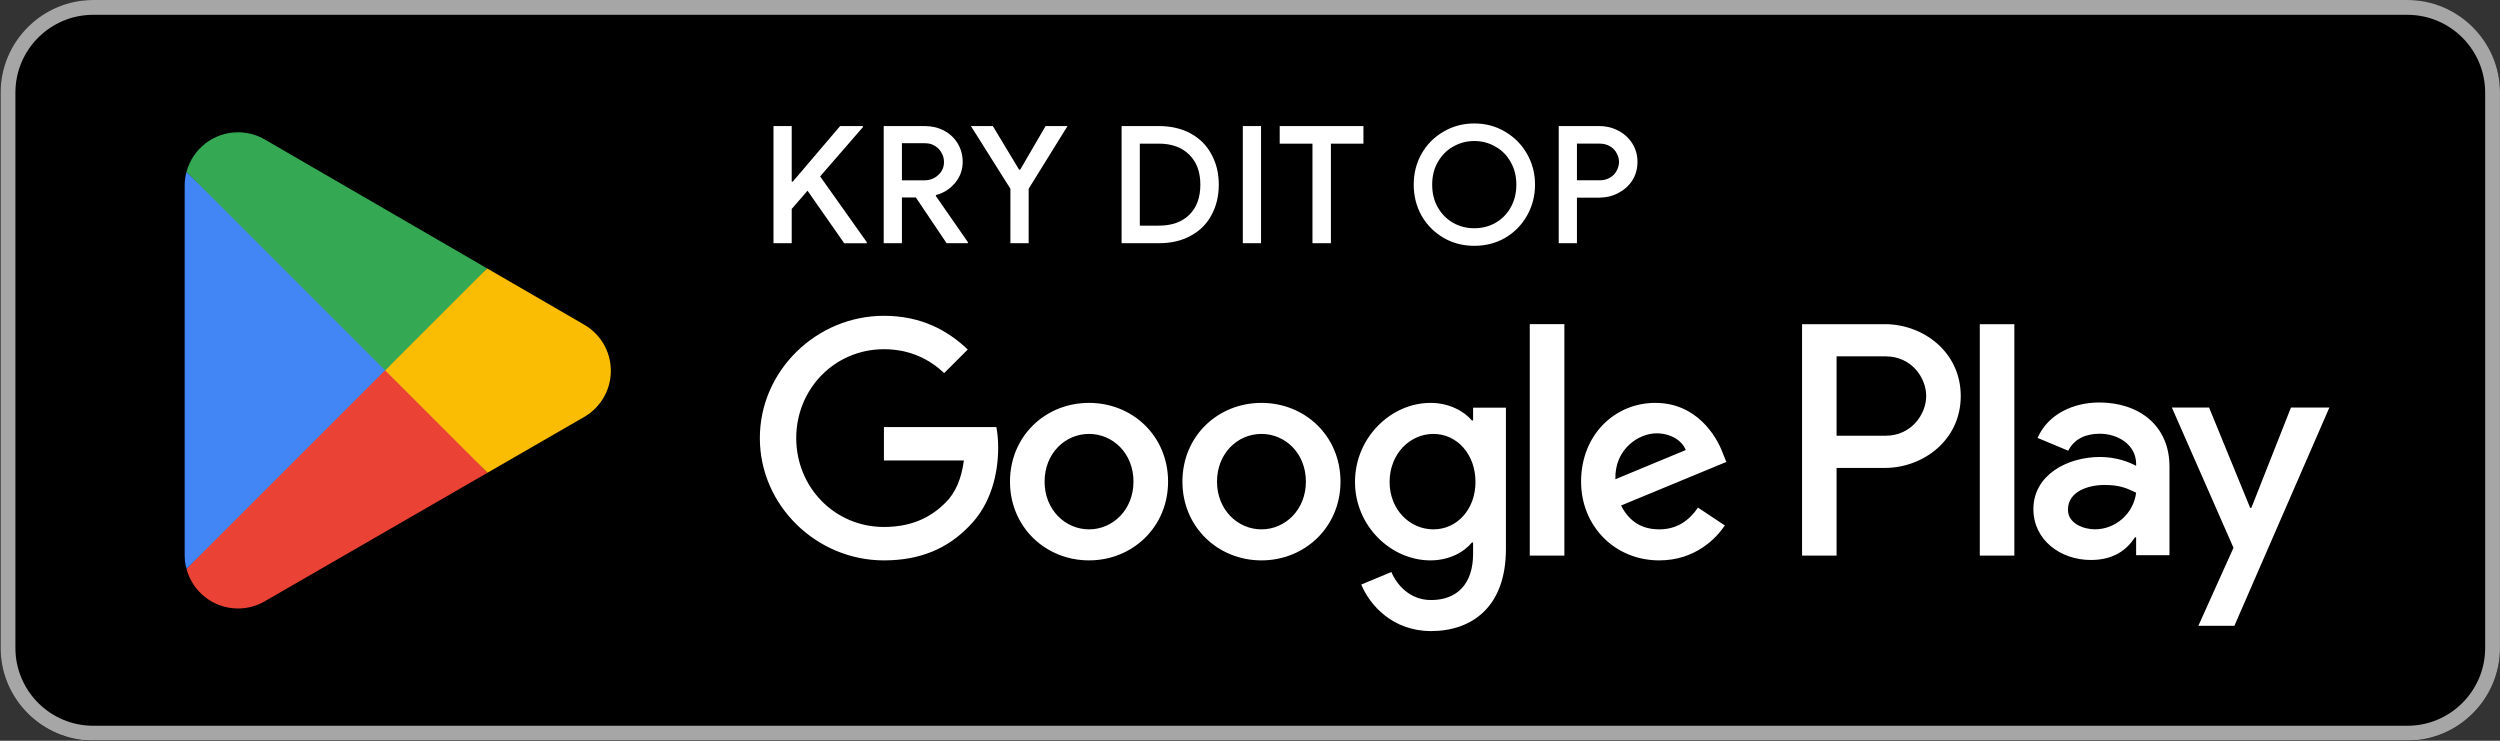 <?xml version="1.0" encoding="UTF-8" standalone="no"?>
<!-- Created with Inkscape (http://www.inkscape.org/) -->

<svg
   version="1.1"
   id="svg1"
   width="180"
   height="53.334"
   viewBox="0 0 180 53.334"
   sodipodi:docname="GetItOnGooglePlay_Badge_Web_color_Afrikaans.ai"
   xmlns:inkscape="http://www.inkscape.org/namespaces/inkscape"
   xmlns:sodipodi="http://sodipodi.sourceforge.net/DTD/sodipodi-0.dtd"
   xmlns="http://www.w3.org/2000/svg"
   xmlns:svg="http://www.w3.org/2000/svg">
  <rect x="0" y="0" width="180" height="53.334" fill="#333333" stroke="none"/>
  <defs
     id="defs1">
    <clipPath
       clipPathUnits="userSpaceOnUse"
       id="clipPath2">
      <path
         d="M 0,40 H 135 V 0 H 0 Z"
         transform="translate(-130,-2.0025001e-4)"
         id="path2" />
    </clipPath>
    <clipPath
       clipPathUnits="userSpaceOnUse"
       id="clipPath4">
      <path
         d="M 0,40 H 135 V 0 H 0 Z"
         transform="translate(-130,-40)"
         id="path4" />
    </clipPath>
    <clipPath
       clipPathUnits="userSpaceOnUse"
       id="clipPath6">
      <path
         d="M 0,40 H 135 V 0 H 0 Z"
         id="path6" />
    </clipPath>
    <clipPath
       clipPathUnits="userSpaceOnUse"
       id="clipPath8">
      <path
         d="M 0,40 H 135 V 0 H 0 Z"
         transform="translate(-20.717,-20.576)"
         id="path8" />
    </clipPath>
    <clipPath
       clipPathUnits="userSpaceOnUse"
       id="clipPath10">
      <path
         d="M 0,40 H 135 V 0 H 0 Z"
         transform="translate(-31.488,-22.5)"
         id="path10" />
    </clipPath>
    <clipPath
       clipPathUnits="userSpaceOnUse"
       id="clipPath12">
      <path
         d="M 0,40 H 135 V 0 H 0 Z"
         transform="translate(-10.07,-30.723)"
         id="path12" />
    </clipPath>
    <clipPath
       clipPathUnits="userSpaceOnUse"
       id="clipPath14">
      <path
         d="M 0,40 H 135 V 0 H 0 Z"
         transform="translate(-20.796,-19.999)"
         id="path14" />
    </clipPath>
  </defs>
  <sodipodi:namedview
     id="namedview1"
     pagecolor="#ffffff"
     bordercolor="#000000"
     borderopacity="0.25"
     inkscape:showpageshadow="2"
     inkscape:pageopacity="0.0"
     inkscape:pagecheckerboard="0"
     inkscape:deskcolor="#d1d1d1">
    <inkscape:page
       x="0"
       y="0"
       inkscape:label="1"
       id="page1"
       width="180"
       height="53.334"
       margin="0"
       bleed="0" />
  </sodipodi:namedview>
  <g
     id="layer-MC0"
     inkscape:groupmode="layer"
     inkscape:label="artwork">
    <path
       id="path1"
       d="m 0,0 h -125 c -2.75,0 -5,2.25 -5,5 v 30 c 0,2.75 2.25,5 5,5 H 0 c 2.75,0 5,-2.25 5,-5 V 5 C 5,2.25 2.75,0 0,0"
       style="fill:#000000;fill-opacity:1;fill-rule:nonzero;stroke:none"
       transform="matrix(1.333,0,0,-1.333,173.333,53.333)"
       clip-path="url(#clipPath2)" />
    <path
       id="path3"
       d="m 0,0 h -125 c -2.75,0 -5,-2.25 -5,-5 v -30 c 0,-2.75 2.25,-5 5,-5 H 0 c 2.75,0 5,2.25 5,5 V -5 C 5,-2.25 2.75,0 0,0 m 0,-0.8 c 2.316,0 4.2,-1.884 4.2,-4.2 v -30 c 0,-2.316 -1.884,-4.2 -4.2,-4.2 h -125 c -2.316,0 -4.2,1.884 -4.2,4.2 v 30 c 0,2.316 1.884,4.2 4.2,4.2 z"
       style="fill:#a6a6a6;fill-opacity:1;fill-rule:nonzero;stroke:none"
       transform="matrix(1.333,0,0,-1.333,173.333,2.6666667e-4)"
       clip-path="url(#clipPath4)" />
    <path
       id="path5"
       d="m 106.936,10 h 1.866 v 12.501 h -1.866 z m 16.807,7.998 -2.139,-5.42 h -0.064 l -2.22,5.42 h -2.01 l 3.329,-7.575 -1.898,-4.214 h 1.946 l 5.131,11.789 z M 113.161,11.42 c -0.612,0 -1.464,0.306 -1.464,1.062 0,0.965 1.061,1.334 1.978,1.334 0.82,0 1.206,-0.177 1.705,-0.418 -0.145,-1.158 -1.142,-1.978 -2.219,-1.978 m 0.225,6.851 c -1.351,0 -2.751,-0.595 -3.33,-1.913 l 1.657,-0.692 c 0.354,0.692 1.013,0.917 1.705,0.917 0.965,0 1.946,-0.579 1.962,-1.608 v -0.129 c -0.338,0.193 -1.062,0.482 -1.946,0.482 -1.785,0 -3.603,-0.981 -3.603,-2.814 0,-1.673 1.464,-2.75 3.104,-2.75 1.255,0 1.946,0.562 2.381,1.222 h 0.064 v -0.965 h 1.801 v 4.793 c 0,2.219 -1.656,3.457 -3.795,3.457 M 101.854,16.476 H 99.2 v 4.286 h 2.654 c 1.395,0 2.187,-1.156 2.187,-2.143 0,-0.969 -0.792,-2.143 -2.187,-2.143 m -0.048,6.025 H 97.335 V 10 H 99.2 v 4.736 h 2.606 c 2.068,0 4.101,1.498 4.101,3.883 0,2.385 -2.033,3.882 -4.101,3.882 M 77.425,11.418 c -1.289,0 -2.368,1.079 -2.368,2.561 0,1.498 1.079,2.594 2.368,2.594 1.273,0 2.271,-1.096 2.271,-2.594 0,-1.482 -0.998,-2.561 -2.271,-2.561 m 2.142,5.88 h -0.064 c -0.419,0.499 -1.224,0.951 -2.239,0.951 -2.127,0 -4.076,-1.869 -4.076,-4.27 0,-2.384 1.949,-4.237 4.076,-4.237 1.015,0 1.82,0.451 2.239,0.967 h 0.064 V 10.097 C 79.567,8.469 78.698,7.6 77.296,7.6 76.152,7.6 75.443,8.421 75.153,9.114 L 73.526,8.437 c 0.467,-1.128 1.708,-2.513 3.77,-2.513 2.191,0 4.044,1.289 4.044,4.43 v 7.637 H 79.567 Z M 82.628,10 h 1.869 v 12.502 h -1.869 z m 4.624,4.124 c -0.048,1.644 1.273,2.481 2.223,2.481 0.742,0 1.37,-0.37 1.579,-0.902 z m 5.8,1.418 c -0.355,0.951 -1.434,2.707 -3.641,2.707 -2.191,0 -4.011,-1.724 -4.011,-4.254 0,-2.384 1.804,-4.253 4.22,-4.253 1.95,0 3.077,1.192 3.545,1.885 l -1.45,0.967 c -0.484,-0.709 -1.144,-1.176 -2.095,-1.176 -0.95,0 -1.627,0.435 -2.062,1.288 l 5.687,2.353 z m -45.308,1.401 v -1.804 h 4.317 c -0.129,-1.015 -0.467,-1.756 -0.982,-2.271 -0.629,-0.629 -1.612,-1.321 -3.335,-1.321 -2.659,0 -4.737,2.142 -4.737,4.801 0,2.658 2.078,4.8 4.737,4.8 1.434,0 2.481,-0.563 3.254,-1.288 l 1.273,1.272 c -1.08,1.031 -2.513,1.821 -4.527,1.821 -3.641,0 -6.702,-2.965 -6.702,-6.605 0,-3.642 3.061,-6.606 6.702,-6.606 1.965,0 3.447,0.645 4.607,1.853 1.192,1.192 1.563,2.867 1.563,4.221 0,0.419 -0.032,0.805 -0.097,1.127 z m 11.078,-5.525 c -1.288,0 -2.4,1.063 -2.4,2.577 0,1.531 1.112,2.578 2.4,2.578 1.289,0 2.401,-1.047 2.401,-2.578 0,-1.514 -1.112,-2.577 -2.401,-2.577 m 0,6.831 c -2.352,0 -4.269,-1.789 -4.269,-4.254 0,-2.448 1.917,-4.253 4.269,-4.253 2.352,0 4.27,1.805 4.27,4.253 0,2.465 -1.918,4.254 -4.27,4.254 m 9.314,-6.831 c -1.289,0 -2.401,1.063 -2.401,2.577 0,1.531 1.112,2.578 2.401,2.578 1.289,0 2.4,-1.047 2.4,-2.578 0,-1.514 -1.111,-2.577 -2.4,-2.577 m 0,6.831 c -2.352,0 -4.269,-1.789 -4.269,-4.254 0,-2.448 1.917,-4.253 4.269,-4.253 2.352,0 4.269,1.805 4.269,4.253 0,2.465 -1.917,4.254 -4.269,4.254"
       style="fill:#ffffff;fill-opacity:1;fill-rule:nonzero;stroke:none"
       transform="matrix(1.333,0,0,-1.333,0,53.334)"
       clip-path="url(#clipPath6)" />
    <path
       id="path7"
       d="m 0,0 -10.647,-11.3 c 10e-4,-0.002 10e-4,-0.005 0.002,-0.007 0.327,-1.227 1.447,-2.13 2.777,-2.13 0.532,0 1.031,0.144 1.459,0.396 l 0.034,0.02 11.984,6.915 z"
       style="fill:#ea4335;fill-opacity:1;fill-rule:nonzero;stroke:none"
       transform="matrix(1.333,0,0,-1.333,27.623,25.899)"
       clip-path="url(#clipPath8)" />
    <path
       id="path9"
       d="m 0,0 -0.01,0.007 -5.174,2.999 -5.829,-5.187 5.85,-5.848 5.146,2.969 c 0.902,0.488 1.515,1.439 1.515,2.535 C 1.498,-1.435 0.894,-0.489 0,0"
       style="fill:#fbbc04;fill-opacity:1;fill-rule:nonzero;stroke:none"
       transform="matrix(1.333,0,0,-1.333,41.984,23.333)"
       clip-path="url(#clipPath10)" />
    <path
       id="path11"
       d="m 0,0 c -0.064,-0.236 -0.098,-0.484 -0.098,-0.74 v -19.968 c 0,-0.256 0.034,-0.504 0.099,-0.739 l 11.012,11.011 z"
       style="fill:#4285f4;fill-opacity:1;fill-rule:nonzero;stroke:none"
       transform="matrix(1.333,0,0,-1.333,13.427,12.37)"
       clip-path="url(#clipPath12)" />
    <path
       id="path13"
       d="m 0,0 5.51,5.509 -11.97,6.94 c -0.435,0.261 -0.943,0.411 -1.486,0.411 -1.33,0 -2.452,-0.905 -2.779,-2.133 0,-10e-4 -0.001,-0.002 -0.001,-0.003 z"
       style="fill:#34a853;fill-opacity:1;fill-rule:nonzero;stroke:none"
       transform="matrix(1.333,0,0,-1.333,27.728,26.668)"
       clip-path="url(#clipPath14)" />
    <path
       id="path15"
       d="M 0.728,-6.328 H 1.712 v 3 h 0.059 l 2.555,-3 H 5.556 v 0.059 l -2.309,2.66 2.52,3.551 v 0.059 h -1.219 L 2.567,-2.836 1.712,-1.852 V -2.109375e-4 H 0.728 Z m 5.953,0 h 2.227 c 0.375,0 0.718,0.082 1.031,0.246 0.311,0.164 0.557,0.396 0.738,0.691 0.179,0.299 0.27,0.63 0.27,0.996 0,0.431 -0.138,0.809 -0.41,1.137 -0.275,0.328 -0.618,0.548 -1.031,0.656 l -0.012,0.047 1.734,2.496 V -2.109375e-4 H 10.079 L 8.415,-2.473 h -0.75 v 2.473 h -0.984 z m 2.203,2.93 c 0.287,0 0.533,-0.094 0.738,-0.281 0.211,-0.188 0.316,-0.425 0.316,-0.715 0,-0.17 -0.044,-0.331 -0.129,-0.48 -0.079,-0.155 -0.196,-0.281 -0.352,-0.375 -0.149,-0.1 -0.328,-0.152 -0.539,-0.152 H 7.665 v 2.004 z m 4.641,0.457 -2.133,-3.387 h 1.184 l 1.418,2.355 h 0.059 l 1.371,-2.355 h 1.184 l -2.098,3.387 V -2.109375e-4 H 13.524 Z m 3.211,2.941 z M 19.53,-6.328 h 2.016 c 0.656,0 1.225,0.135 1.711,0.398 0.492,0.267 0.867,0.642 1.125,1.125 0.264,0.478 0.398,1.025 0.398,1.641 0,0.618 -0.135,1.169 -0.398,1.652 -0.258,0.478 -0.633,0.85 -1.125,1.113 -0.486,0.267 -1.055,0.398 -1.711,0.398 h -2.016 z m 2.004,5.379 c 0.703,0 1.254,-0.193 1.652,-0.586 0.398,-0.39 0.598,-0.932 0.598,-1.629 0,-0.686 -0.199,-1.225 -0.598,-1.617 -0.398,-0.398 -0.949,-0.598 -1.652,-0.598 h -1.02 v 4.43 z m 4.544,-5.379 h 0.984 v 6.328 h -0.984 z m 3.762,0.949 h -1.77 v -0.949 h 4.523 v 0.949 H 30.836 V -2.109375e-4 H 29.84 Z M 32.831,-2.109375e-4 Z M 38.579,0.14 c -0.609,0 -1.166,-0.144 -1.664,-0.434 -0.501,-0.296 -0.896,-0.694 -1.184,-1.195 -0.281,-0.507 -0.422,-1.066 -0.422,-1.676 0,-0.609 0.141,-1.163 0.422,-1.664 0.287,-0.507 0.683,-0.905 1.184,-1.195 0.498,-0.296 1.055,-0.445 1.664,-0.445 0.615,0 1.172,0.149 1.664,0.445 0.498,0.29 0.894,0.688 1.184,1.195 0.287,0.501 0.434,1.055 0.434,1.664 0,0.609 -0.146,1.169 -0.434,1.676 -0.281,0.501 -0.674,0.899 -1.172,1.195 -0.501,0.29 -1.061,0.434 -1.676,0.434 z m 0,-0.949 c 0.422,0 0.803,-0.097 1.148,-0.293 0.352,-0.202 0.624,-0.48 0.82,-0.832 0.202,-0.357 0.305,-0.768 0.305,-1.23 0,-0.46 -0.103,-0.867 -0.305,-1.219 -0.196,-0.357 -0.469,-0.636 -0.82,-0.832 -0.346,-0.202 -0.727,-0.305 -1.148,-0.305 -0.416,0 -0.797,0.103 -1.148,0.305 -0.346,0.196 -0.618,0.475 -0.82,0.832 -0.205,0.352 -0.305,0.759 -0.305,1.219 0,0.463 0.1,0.873 0.305,1.23 0.202,0.352 0.475,0.63 0.82,0.832 0.352,0.196 0.732,0.293 1.148,0.293 z m 4.562,-5.52 h 2.191 c 0.366,0 0.706,0.082 1.02,0.246 0.319,0.164 0.574,0.396 0.762,0.691 0.188,0.299 0.281,0.63 0.281,0.996 0,0.375 -0.094,0.712 -0.281,1.008 -0.188,0.29 -0.442,0.516 -0.762,0.68 -0.313,0.164 -0.653,0.246 -1.02,0.246 h -1.207 v 2.461 h -0.984 z m 2.203,2.93 c 0.217,0 0.404,-0.047 0.562,-0.141 0.164,-0.094 0.284,-0.217 0.363,-0.375 0.085,-0.155 0.129,-0.316 0.129,-0.48 0,-0.164 -0.044,-0.319 -0.129,-0.469 -0.079,-0.155 -0.199,-0.281 -0.363,-0.375 -0.158,-0.094 -0.346,-0.141 -0.562,-0.141 h -1.219 v 1.98 z m 0,0"
       style="fill:#ffffff;fill-opacity:1;fill-rule:nonzero;stroke:none"
       aria-label="KRY DIT OP"
       transform="matrix(1.333,0,0,1.333,54.721,17.512)" />
  </g>
</svg>
